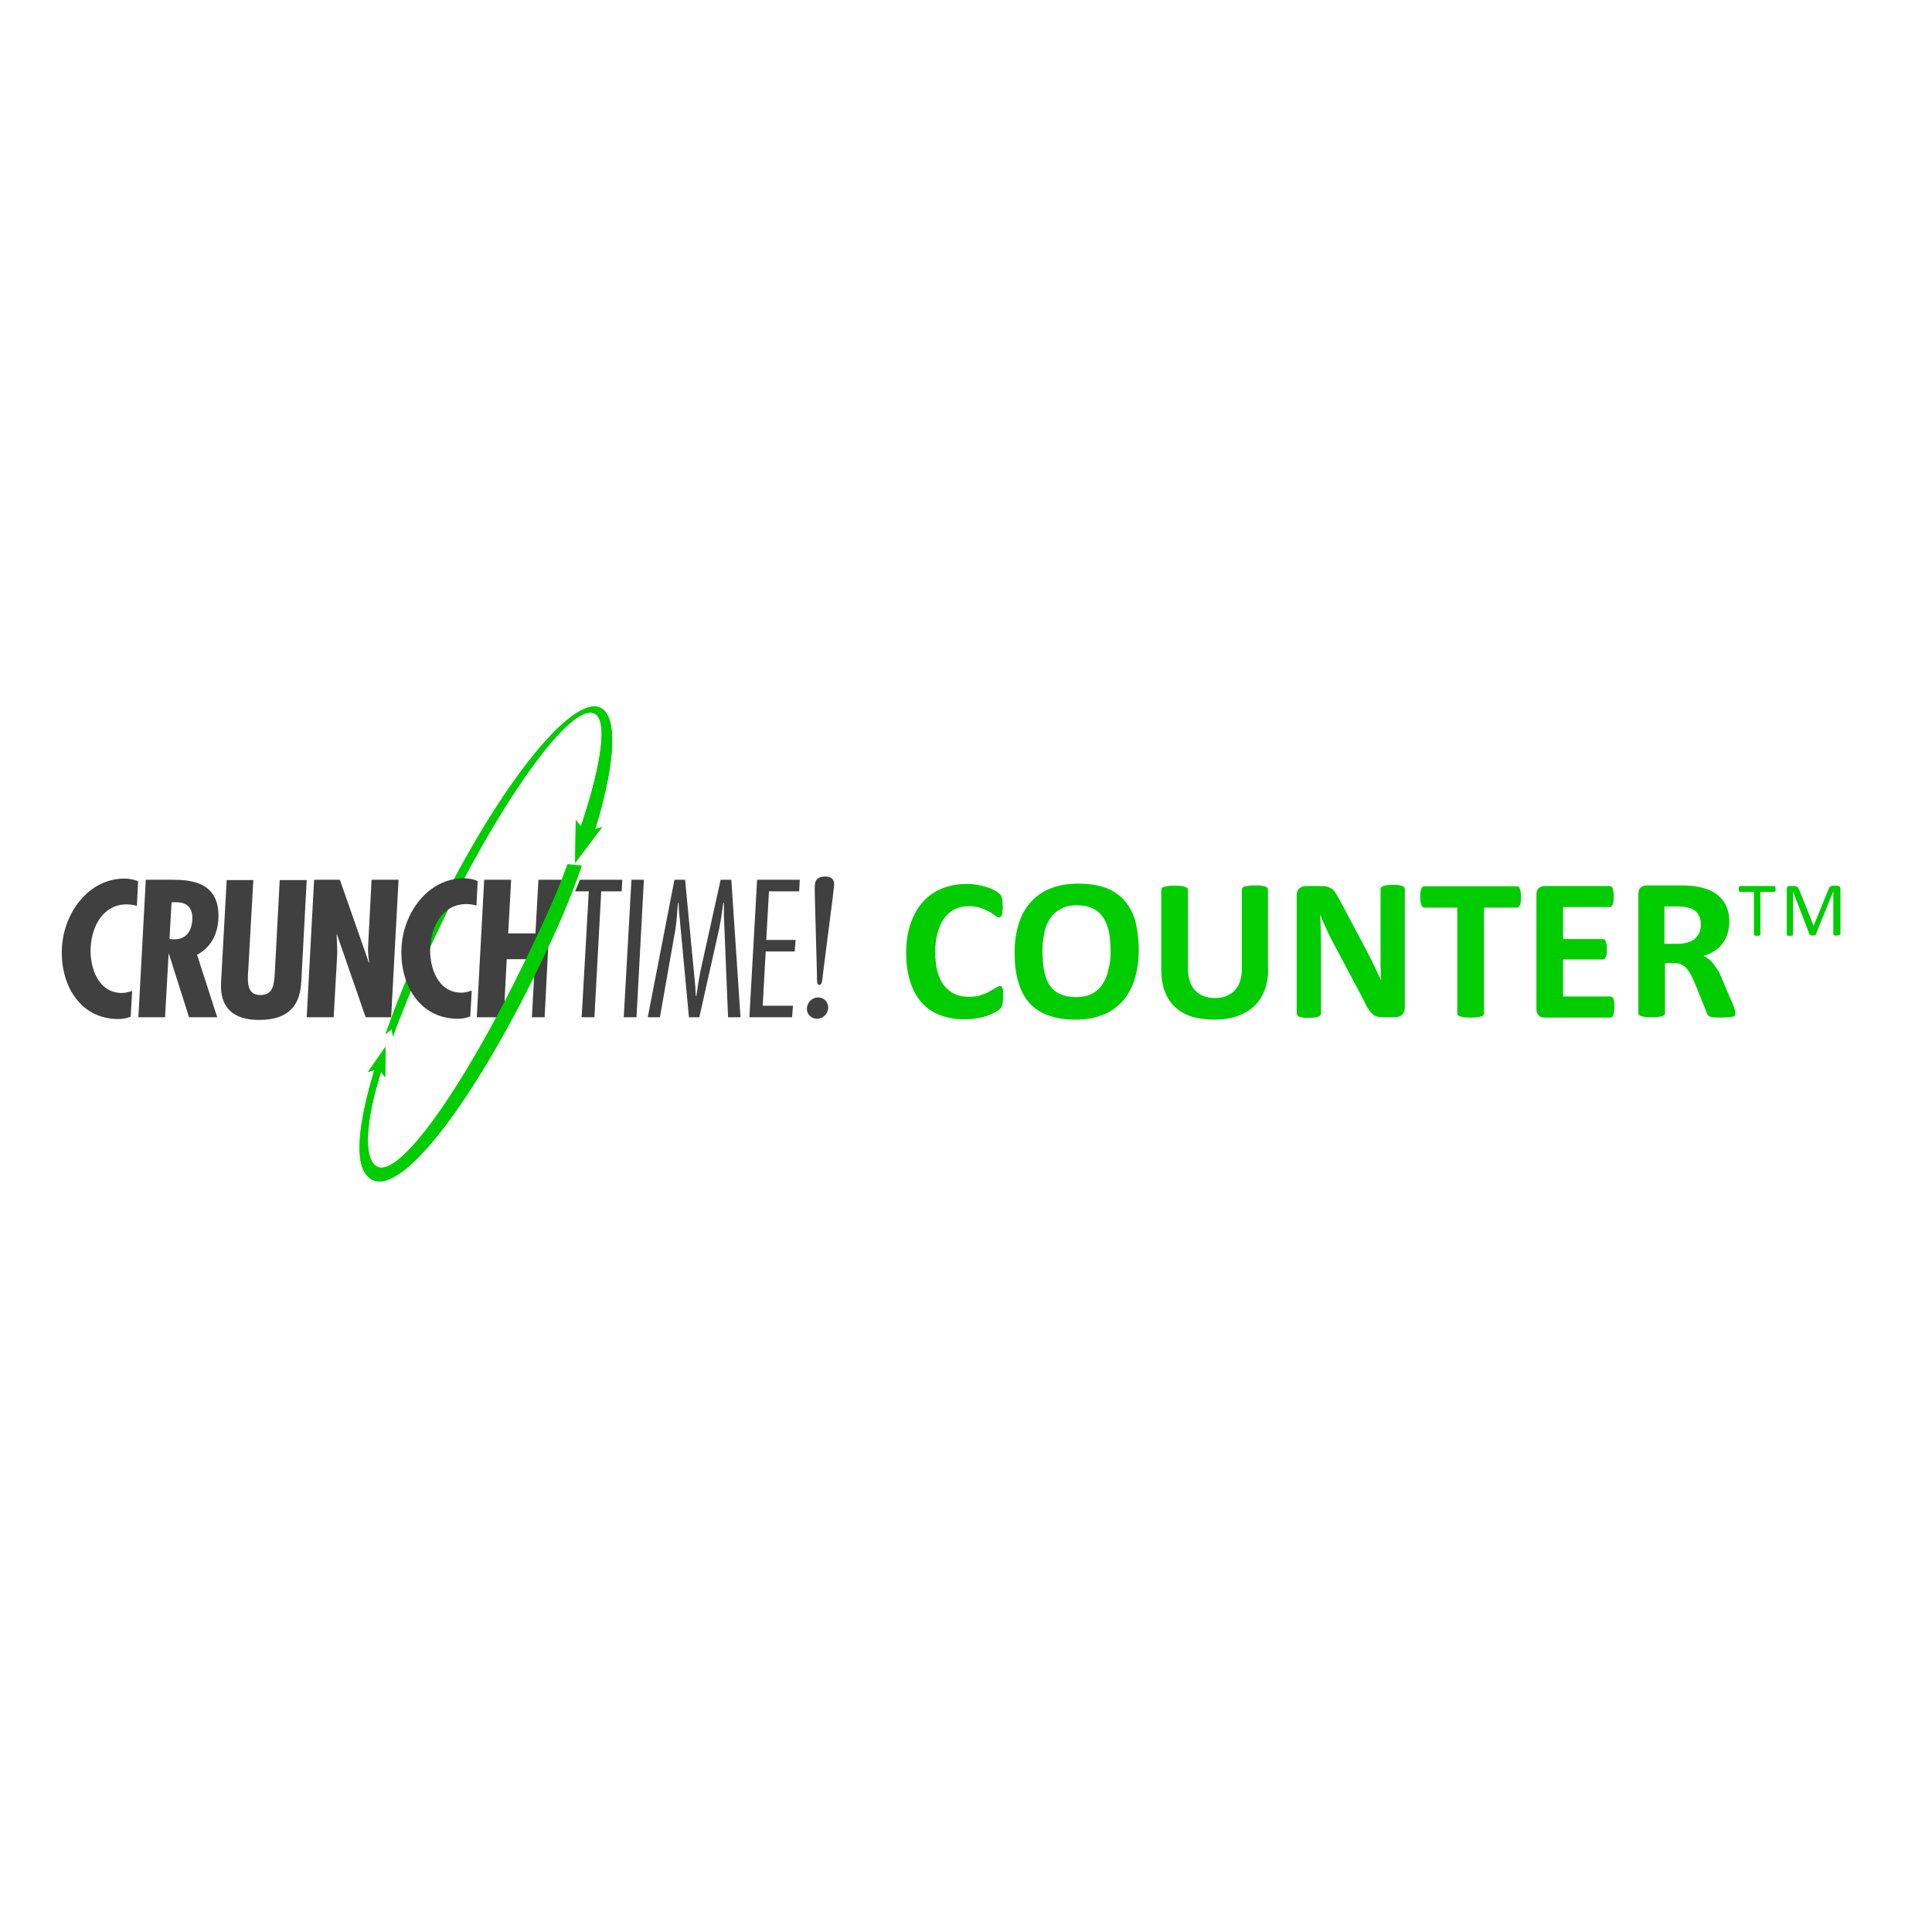 <?xml version="1.0" encoding="utf-8"?>
<!-- Generator: Adobe Illustrator 19.2.1, SVG Export Plug-In . SVG Version: 6.00 Build 0)  -->
<svg version="1.1" id="layer" xmlns="http://www.w3.org/2000/svg" xmlns:xlink="http://www.w3.org/1999/xlink" x="0px" y="0px"
	 viewBox="0 0 652 652" style="enable-background:new 0 0 652 652;" xml:space="preserve">
<style type="text/css">
	.st0{fill:#00CC00;}
	.st1{fill-rule:evenodd;clip-rule:evenodd;fill:#00CC00;}
	.st2{clip-path:url(#SVGID_2_);fill:#00CC00;}
	.st3{fill:#404041;}
	.st4{clip-path:url(#SVGID_4_);fill:#00CC00;}
</style>
<g>
	<path class="st0" d="M599.2,300c0,0.2,0,0.3,0,0.4c0,0.1,0,0.2-0.1,0.3c0,0.1-0.1,0.1-0.1,0.2c-0.1,0-0.1,0.1-0.2,0.1h-4.7v14.4
		c0,0.1,0,0.1-0.1,0.2c0,0.1-0.1,0.1-0.2,0.1c-0.1,0-0.2,0.1-0.3,0.1c-0.1,0-0.3,0-0.5,0c-0.2,0-0.4,0-0.5,0c-0.1,0-0.3,0-0.3-0.1
		c-0.1,0-0.1-0.1-0.2-0.1c0-0.1-0.1-0.1-0.1-0.2v-14.4h-4.7c-0.1,0-0.1,0-0.2-0.1c-0.1,0-0.1-0.1-0.1-0.2c0-0.1-0.1-0.2-0.1-0.3
		c0-0.1,0-0.3,0-0.4c0-0.2,0-0.3,0-0.4c0-0.1,0-0.2,0.1-0.3c0-0.1,0.1-0.1,0.1-0.2c0.1,0,0.1-0.1,0.2-0.1h11.6c0.1,0,0.1,0,0.2,0.1
		c0.1,0,0.1,0.1,0.1,0.2c0,0.1,0.1,0.2,0.1,0.3C599.2,299.7,599.2,299.8,599.2,300"/>
	<path class="st1" d="M130.1,349l2.1-1.7l0.4,2.5c4.3-11.8,10-25.1,16.7-38.9c20.7-42.5,43.6-73.9,51.3-70.1
		c4.5,2.2,2.5,16.4-3.9,36.1l-0.7,1.9l-1.7-2.1l-0.2,14.5l9.1-12.1l-2.4,0.7l0.8-2.4c6.1-20.7,6.8-35.7,1.1-38.5
		c-9.6-4.8-34.7,26.9-56.1,70.8C139.9,323.6,134.3,337,130.1,349"/>
</g>
<g>
	<defs>
		<path id="SVGID_1_" d="M146.6,309.7c-6.7,13.9-12.3,27.3-16.5,39.3l2.1-1.7l0.4,2.5c4.3-11.8,10-25.1,16.7-38.9
			c20.7-42.5,43.6-73.9,51.3-70.1c4.5,2.2,2.5,16.4-3.9,36.1l-0.7,1.9l-1.7-2.1l-0.2,14.5l9.1-12.1l-2.4,0.7l0.8-2.4
			c6.1-20.7,6.8-35.7,1.1-38.5c-0.6-0.3-1.4-0.5-2.1-0.5C189.7,238.4,166.5,268.7,146.6,309.7"/>
	</defs>
	<clipPath id="SVGID_2_">
		<use xlink:href="#SVGID_1_"  style="overflow:visible;"/>
	</clipPath>
	<polygon class="st2" points="178.1,404.8 70.2,297.8 172.6,207.3 280.5,303.2 	"/>
</g>
<g>
	<path class="st3" d="M46.2,305.7c-1.1-0.3-2.2-0.5-3.4-0.5c-8,0-11.8,7.3-12.2,14.5c-0.4,6.9,2.6,15.4,10.5,15.4
		c1.2,0,2.3-0.3,3.5-0.7l-0.5,8.7c-1.4,0.6-2.8,0.8-4.2,0.8c-13.1,0-19.7-11.9-19-24.1c0.6-11.5,8.8-23.3,21.1-23.3
		c1.6,0,3.1,0.3,4.6,0.9L46.2,305.7"/>
	<path class="st3" d="M57.2,316.9l1.6,0.1c4.1,0,5.9-2.8,6.1-6.7c0.2-3.3-1.3-6-5.8-5.8h-1.2L57.2,316.9 M46.7,343.3l2.5-46.4h9.1
		c5.8,0,16.1,0.6,15.4,13.3c-0.3,5.1-2.5,9.5-7.2,12l6.8,21.1h-9.5L57,321.9h-0.1l-1.2,21.4H46.7z"/>
	<path class="st3" d="M85.5,296.9L83.8,327c-0.2,3.5-0.9,8.8,4,8.8c4.4,0,4.6-3.4,4.9-6.8l1.7-32l9.1,0l-1.8,33.9
		c-0.3,4.9-1.3,13.3-14.3,13.3c-8.5,0-13.3-4-12.8-12.7l1.9-34.5H85.5"/>
	<path class="st3" d="M114.7,296.9l9.8,28l0.1-0.1c-0.4-2.2-0.5-4.6-0.3-7l1.1-20.9l9.1,0l-2.5,46.4h-8.6l-9.7-28l-0.1,0.1l0.2,4.7
		l0,1.9l-1.2,21.3h-9.1l2.5-46.4H114.7"/>
	<path class="st3" d="M160.8,305.6c-1.1-0.3-2.2-0.5-3.4-0.5c-8,0-11.8,7.3-12.2,14.5c-0.4,6.9,2.6,15.4,10.5,15.4
		c1.2,0,2.3-0.3,3.5-0.7l-0.5,8.7c-1.4,0.6-2.8,0.8-4.2,0.8c-13.1,0-19.7-11.9-19-24.1c0.6-11.5,8.8-23.3,21.1-23.3
		c1.6,0,3.1,0.3,4.6,0.9L160.8,305.6"/>
	<polygon class="st3" points="172.5,296.9 171.5,315 180.7,315 181.7,296.9 190.7,296.9 190.4,305.1 180,327.7 180.2,323.7 
		171,323.7 170,343.3 160.9,343.3 163.4,296.9 	"/>
	<polygon class="st3" points="214.8,343.3 210.5,343.3 213.1,296.9 217.3,296.9 	"/>
	<polygon class="st3" points="183.8,343.3 179.5,343.3 180.9,317.7 185.1,317.7 	"/>
	<path class="st3" d="M249.9,343.3h-4.2l-1.4-34.2c0-1.5,0-2.9,0-4.4h-0.2c-0.5,3.1-0.8,6.1-1.5,9.2l-6.6,29.4h-3.5l-3.2-34.2
		c-0.2-1.5-0.2-2.9-0.3-4.4h-0.2c-0.3,3-0.4,6.2-0.9,9.1l-5.2,29.5h-4.1l9-46.4l3.6,0l3.3,34.6c0.2,1.5,0.2,3.1,0.3,4.6h0.2
		c0.4-2.7,0.8-5.4,1.3-8l6.9-31.2h3.6L249.9,343.3"/>
	<polygon class="st3" points="269.7,300.8 259.5,300.8 258.6,317.2 268.5,317.2 268.2,321.1 258.4,321.1 257.4,339.4 267.6,339.4 
		267.3,343.3 252.9,343.3 255.5,296.9 269.9,296.9 	"/>
	<path class="st3" d="M275,303.1c0-1.9-0.1-3.3,0-4.4c0.1-1.6,0.8-2.9,3.4-2.9c2.5,0,3.2,1.3,3.1,2.9c-0.1,1-0.3,2.5-0.5,4.4
		l-3.3,25.8c-0.2,2-0.3,3.5-1.2,3.5c-0.9,0-0.8-1.5-0.8-3.5L275,303.1 M276.1,336.6c2,0,3.5,1.6,3.4,3.6c-0.1,2-1.8,3.6-3.8,3.6
		s-3.5-1.6-3.4-3.6C272.5,338.2,274.1,336.6,276.1,336.6"/>
	<polygon class="st3" points="209.8,300.8 202.9,300.8 200.6,343.3 196.3,343.3 198.7,300.8 194.1,300.8 195.7,296.9 210,296.9 	"/>
	<path class="st1" d="M196.3,292.1c-4.2,12.2-8.1,20.9-14.9,35c-21.4,43.9-45.7,76.9-56.1,70.8c-5.3-3.1-5.6-14.3,0.8-36.1l0.3-0.8
		l-2.2,0.7l5.9-8.5l-0.1,10.3l-1.4-1.9l-0.7,2.4c-5.1,17-4.7,27.7-0.6,29.7c7.6,3.8,29-26.5,49.7-69c6.5-13.4,10.3-21.6,14.6-33.1
		L196.3,292.1"/>
</g>
<g>
	<defs>
		<path id="SVGID_3_" d="M177,324.8c-20.7,42.5-42,72.8-49.7,69c-4.1-2-4.5-12.7,0.6-29.7l0.7-2.4l1.4,1.9l0.1-10.3l-5.9,8.5
			l2.2-0.7l-0.3,0.8c-6.4,21.8-6,33-0.8,36.1c10.3,6.1,34.7-26.9,56.1-70.8c6.8-14,10.7-22.8,14.9-35l-4.8-0.4
			C187.3,303.2,183.5,311.3,177,324.8"/>
	</defs>
	<clipPath id="SVGID_4_">
		<use xlink:href="#SVGID_3_"  style="overflow:visible;"/>
	</clipPath>
	<polygon class="st4" points="276.9,354.9 168.9,247.9 66.6,349.5 174.5,467.5 	"/>
</g>
<g>
	<path class="st0" d="M338.5,336.6c0,0.6,0,1.1-0.1,1.5c0,0.4-0.1,0.7-0.1,1c-0.1,0.3-0.2,0.5-0.3,0.7c-0.1,0.2-0.3,0.4-0.5,0.7
		c-0.3,0.3-0.7,0.6-1.5,1c-0.7,0.4-1.6,0.8-2.6,1.2c-1,0.4-2.2,0.7-3.6,0.9c-1.3,0.3-2.8,0.4-4.3,0.4c-3,0-5.8-0.5-8.2-1.4
		c-2.4-0.9-4.5-2.3-6.2-4.2c-1.7-1.9-3-4.2-3.9-7c-0.9-2.8-1.4-6-1.4-9.7c0-3.8,0.5-7.1,1.5-10c1-2.9,2.4-5.4,4.2-7.4
		c1.8-2,4-3.5,6.5-4.5c2.5-1,5.3-1.5,8.3-1.5c1.2,0,2.4,0.1,3.6,0.3c1.1,0.2,2.2,0.5,3.2,0.8c1,0.3,1.8,0.7,2.6,1.1
		c0.8,0.4,1.3,0.8,1.6,1.1c0.3,0.3,0.5,0.6,0.6,0.8s0.2,0.5,0.3,0.8c0.1,0.3,0.1,0.7,0.1,1.1c0,0.4,0.1,1,0.1,1.6
		c0,0.7,0,1.3-0.1,1.7c0,0.5-0.1,0.9-0.2,1.2c-0.1,0.3-0.2,0.5-0.4,0.6c-0.2,0.1-0.3,0.2-0.5,0.2c-0.3,0-0.8-0.2-1.3-0.6
		c-0.5-0.4-1.2-0.8-2-1.3c-0.8-0.5-1.8-0.9-3-1.3c-1.2-0.4-2.5-0.6-4.1-0.6c-1.8,0-3.3,0.4-4.7,1.1c-1.4,0.7-2.6,1.7-3.5,3.1
		c-1,1.3-1.7,3-2.2,4.8c-0.5,1.9-0.8,4-0.8,6.4c0,2.6,0.3,4.9,0.8,6.8c0.5,1.9,1.3,3.5,2.3,4.7c1,1.2,2.2,2.2,3.6,2.8
		c1.4,0.6,3,0.9,4.7,0.9c1.6,0,3-0.2,4.1-0.6c1.2-0.4,2.2-0.8,3-1.3c0.8-0.5,1.5-0.9,2.1-1.2c0.5-0.4,1-0.5,1.3-0.5
		c0.2,0,0.4,0,0.5,0.1c0.1,0.1,0.2,0.3,0.3,0.5c0.1,0.3,0.2,0.7,0.2,1.1C338.5,335.1,338.5,335.8,338.5,336.6"/>
	<path class="st0" d="M384.3,320.6c0,3.7-0.5,7-1.4,9.9c-0.9,2.9-2.3,5.4-4.1,7.4c-1.8,2-4,3.6-6.7,4.6c-2.7,1.1-5.7,1.6-9.2,1.6
		c-3.4,0-6.5-0.5-9-1.4c-2.6-0.9-4.7-2.3-6.4-4.1c-1.7-1.9-3-4.2-3.8-7.1c-0.9-2.8-1.3-6.2-1.3-10.1c0-3.6,0.5-6.8,1.4-9.7
		c0.9-2.9,2.3-5.3,4.1-7.3c1.8-2,4-3.6,6.7-4.6c2.7-1.1,5.7-1.6,9.3-1.6c3.4,0,6.3,0.4,8.9,1.3c2.6,0.9,4.7,2.3,6.4,4.1
		c1.7,1.8,3,4.2,3.9,7C383.8,313.5,384.3,316.8,384.3,320.6 M374.8,321.1c0-2.3-0.2-4.4-0.5-6.4c-0.4-1.9-1-3.5-1.9-4.9
		c-0.9-1.4-2-2.4-3.5-3.2c-1.5-0.7-3.3-1.1-5.5-1.1c-2.2,0-4.1,0.4-5.5,1.3c-1.5,0.8-2.7,1.9-3.6,3.3c-0.9,1.4-1.6,3-1.9,4.9
		c-0.4,1.9-0.6,3.8-0.6,5.9c0,2.4,0.2,4.6,0.5,6.5c0.4,1.9,1,3.6,1.8,4.9c0.9,1.4,2,2.4,3.5,3.1c1.5,0.7,3.3,1.1,5.5,1.1
		c2.2,0,4.1-0.4,5.5-1.2c1.5-0.8,2.7-1.9,3.6-3.4c0.9-1.4,1.6-3.1,1.9-4.9C374.6,325.2,374.8,323.2,374.8,321.1"/>
	<path class="st0" d="M428,326.8c0,2.7-0.4,5.1-1.2,7.3c-0.8,2.1-2,4-3.5,5.4c-1.6,1.5-3.5,2.6-5.7,3.4c-2.3,0.8-4.9,1.2-7.9,1.2
		c-2.8,0-5.3-0.4-7.5-1c-2.2-0.7-4.1-1.8-5.6-3.2c-1.5-1.4-2.7-3.2-3.5-5.3c-0.8-2.1-1.2-4.6-1.2-7.4v-26.9c0-0.2,0.1-0.4,0.2-0.6
		c0.1-0.2,0.4-0.3,0.7-0.4c0.4-0.1,0.8-0.2,1.4-0.3c0.6-0.1,1.3-0.1,2.2-0.1c0.9,0,1.6,0,2.2,0.1c0.6,0.1,1,0.2,1.4,0.3
		c0.3,0.1,0.6,0.3,0.7,0.4c0.1,0.2,0.2,0.4,0.2,0.6v26.2c0,1.8,0.2,3.3,0.6,4.6c0.4,1.3,1.1,2.4,1.9,3.2c0.8,0.8,1.8,1.5,2.9,1.9
		c1.1,0.4,2.4,0.6,3.8,0.6c1.4,0,2.7-0.2,3.8-0.7c1.1-0.4,2.1-1.1,2.8-1.9c0.8-0.8,1.4-1.9,1.8-3.1c0.4-1.2,0.6-2.6,0.6-4.2v-26.7
		c0-0.2,0.1-0.4,0.2-0.6c0.1-0.2,0.4-0.3,0.7-0.4c0.3-0.1,0.8-0.2,1.4-0.3c0.6-0.1,1.3-0.1,2.2-0.1c0.9,0,1.6,0,2.1,0.1
		c0.6,0.1,1,0.2,1.3,0.3c0.3,0.1,0.6,0.3,0.7,0.4c0.1,0.2,0.2,0.4,0.2,0.6V326.8z"/>
	<path class="st0" d="M474.1,340.1c0,0.5-0.1,1-0.3,1.4c-0.2,0.4-0.4,0.8-0.7,1c-0.3,0.3-0.7,0.5-1.1,0.6c-0.4,0.1-0.8,0.2-1.3,0.2
		h-3.8c-0.8,0-1.5-0.1-2.1-0.2c-0.6-0.2-1.1-0.4-1.6-0.9c-0.5-0.4-1-1-1.4-1.7c-0.5-0.7-1-1.6-1.5-2.8l-11-20.7
		c-0.6-1.2-1.3-2.6-1.9-4c-0.7-1.4-1.3-2.8-1.8-4.2h-0.1c0.1,1.6,0.2,3.3,0.2,4.9c0,1.6,0.1,3.3,0.1,5.1V342c0,0.2-0.1,0.4-0.2,0.6
		c-0.1,0.2-0.3,0.3-0.7,0.5c-0.3,0.1-0.7,0.2-1.3,0.3c-0.5,0.1-1.2,0.1-2,0.1c-0.8,0-1.5,0-2-0.1c-0.5-0.1-0.9-0.2-1.2-0.3
		c-0.3-0.1-0.5-0.3-0.6-0.5c-0.1-0.2-0.2-0.4-0.2-0.6v-39.8c0-1.1,0.3-1.9,0.9-2.4c0.6-0.5,1.4-0.8,2.3-0.8h4.8
		c0.9,0,1.6,0.1,2.2,0.2c0.6,0.2,1.1,0.4,1.6,0.7c0.5,0.3,0.9,0.8,1.3,1.4c0.4,0.6,0.8,1.4,1.3,2.2l8.6,16.2c0.5,1,1,1.9,1.5,2.9
		c0.5,0.9,1,1.9,1.4,2.8c0.5,0.9,0.9,1.9,1.3,2.8c0.4,0.9,0.9,1.8,1.3,2.7h0c-0.1-1.6-0.1-3.3-0.2-5c0-1.7,0-3.4,0-5v-20.8
		c0-0.2,0.1-0.4,0.2-0.6c0.1-0.2,0.4-0.3,0.7-0.5c0.3-0.1,0.7-0.2,1.3-0.3c0.5-0.1,1.2-0.1,2-0.1c0.8,0,1.4,0,2,0.1
		c0.5,0.1,0.9,0.2,1.2,0.3c0.3,0.1,0.5,0.3,0.6,0.5c0.1,0.2,0.2,0.4,0.2,0.6V340.1z"/>
	<path class="st0" d="M513.3,302.7c0,0.7,0,1.2-0.1,1.7c-0.1,0.5-0.1,0.8-0.3,1.1c-0.1,0.3-0.3,0.5-0.4,0.6
		c-0.2,0.1-0.4,0.2-0.6,0.2h-11.1v35.7c0,0.2-0.1,0.4-0.2,0.6c-0.1,0.2-0.4,0.3-0.7,0.4c-0.3,0.1-0.8,0.2-1.4,0.3
		c-0.6,0.1-1.3,0.1-2.2,0.1c-0.9,0-1.6,0-2.2-0.1c-0.6-0.1-1-0.2-1.4-0.3c-0.3-0.1-0.6-0.3-0.7-0.4c-0.1-0.2-0.2-0.4-0.2-0.6v-35.7
		h-11.1c-0.2,0-0.4-0.1-0.6-0.2c-0.2-0.1-0.3-0.3-0.4-0.6c-0.1-0.3-0.2-0.7-0.3-1.1c-0.1-0.5-0.1-1-0.1-1.7c0-0.7,0-1.3,0.1-1.7
		c0.1-0.5,0.1-0.9,0.3-1.1c0.1-0.3,0.2-0.5,0.4-0.6c0.2-0.1,0.4-0.2,0.6-0.2h31.2c0.2,0,0.4,0.1,0.6,0.2c0.2,0.1,0.3,0.3,0.4,0.6
		c0.1,0.3,0.2,0.7,0.3,1.1C513.2,301.4,513.3,302,513.3,302.7"/>
	<path class="st0" d="M544.8,339.8c0,0.7,0,1.2-0.1,1.7c-0.1,0.4-0.1,0.8-0.3,1.1c-0.1,0.3-0.3,0.5-0.4,0.6
		c-0.2,0.1-0.4,0.2-0.6,0.2h-22.2c-0.8,0-1.4-0.2-1.9-0.7c-0.5-0.4-0.8-1.2-0.8-2.2v-38.6c0-1,0.3-1.7,0.8-2.2
		c0.5-0.4,1.1-0.7,1.9-0.7h22.1c0.2,0,0.4,0.1,0.5,0.2c0.2,0.1,0.3,0.3,0.4,0.6c0.1,0.3,0.2,0.7,0.3,1.1c0.1,0.4,0.1,1,0.1,1.7
		c0,0.6,0,1.2-0.1,1.6c-0.1,0.4-0.1,0.8-0.3,1.1c-0.1,0.3-0.2,0.5-0.4,0.6c-0.2,0.1-0.3,0.2-0.5,0.2h-15.8v10.8h13.4
		c0.2,0,0.4,0.1,0.6,0.2c0.2,0.1,0.3,0.3,0.4,0.6c0.1,0.3,0.2,0.6,0.3,1.1c0.1,0.4,0.1,1,0.1,1.6c0,0.7,0,1.2-0.1,1.6
		c-0.1,0.4-0.1,0.8-0.3,1c-0.1,0.3-0.3,0.4-0.4,0.6c-0.2,0.1-0.4,0.2-0.6,0.2h-13.4v12.5h16c0.2,0,0.4,0.1,0.6,0.2
		c0.2,0.1,0.3,0.3,0.4,0.6c0.1,0.3,0.2,0.6,0.3,1.1C544.7,338.6,544.8,339.1,544.8,339.8"/>
	<path class="st0" d="M585.6,342.1c0,0.3,0,0.5-0.1,0.6c-0.1,0.2-0.3,0.3-0.7,0.4c-0.3,0.1-0.8,0.2-1.5,0.2c-0.7,0-1.6,0.1-2.7,0.1
		c-1,0-1.7,0-2.3-0.1c-0.6,0-1-0.1-1.3-0.3c-0.3-0.1-0.6-0.3-0.7-0.5c-0.1-0.2-0.2-0.4-0.3-0.7l-4-9.9c-0.5-1.1-0.9-2.1-1.4-3
		c-0.5-0.9-1-1.6-1.5-2.2c-0.6-0.6-1.2-1-1.9-1.3c-0.7-0.3-1.6-0.4-2.5-0.4h-2.8v16.9c0,0.2-0.1,0.4-0.2,0.6
		c-0.1,0.2-0.4,0.3-0.7,0.4s-0.8,0.2-1.4,0.3c-0.6,0.1-1.3,0.1-2.2,0.1c-0.9,0-1.6,0-2.2-0.1c-0.6-0.1-1-0.2-1.4-0.3
		c-0.3-0.1-0.6-0.3-0.7-0.4c-0.1-0.2-0.2-0.4-0.2-0.6v-40.2c0-1,0.3-1.7,0.8-2.2c0.5-0.4,1.1-0.7,1.9-0.7h11.5c1.2,0,2.1,0,2.9,0.1
		c0.8,0,1.4,0.1,2.1,0.2c1.8,0.3,3.4,0.7,4.8,1.3c1.4,0.6,2.6,1.4,3.6,2.4c1,1,1.8,2.2,2.3,3.5c0.5,1.4,0.8,2.9,0.8,4.7
		c0,1.5-0.2,2.8-0.6,4.1c-0.4,1.2-0.9,2.3-1.7,3.3c-0.7,1-1.6,1.8-2.7,2.5c-1.1,0.7-2.3,1.3-3.7,1.7c0.7,0.3,1.3,0.7,1.9,1.2
		c0.6,0.5,1.1,1,1.6,1.7c0.5,0.7,1,1.4,1.5,2.2c0.5,0.8,0.9,1.8,1.3,2.8l3.7,8.7c0.3,0.9,0.6,1.5,0.7,1.9
		C585.5,341.6,585.6,341.9,585.6,342.1 M574,312.1c0-1.5-0.3-2.7-1-3.7c-0.7-1-1.7-1.7-3.3-2.1c-0.5-0.1-1-0.2-1.6-0.3
		c-0.6-0.1-1.4-0.1-2.4-0.1h-4v12.6h4.6c1.3,0,2.4-0.2,3.4-0.5c1-0.3,1.8-0.7,2.4-1.3c0.6-0.6,1.1-1.2,1.4-2S574,313,574,312.1"/>
	<path class="st0" d="M620.9,315.3c0,0.1,0,0.1-0.1,0.2c0,0.1-0.1,0.1-0.2,0.1c-0.1,0-0.2,0.1-0.3,0.1c-0.1,0-0.3,0-0.5,0
		c-0.2,0-0.4,0-0.5,0c-0.1,0-0.3,0-0.3-0.1c-0.1,0-0.1-0.1-0.2-0.1c0-0.1-0.1-0.1-0.1-0.2v-14.5h0l-5.9,14.5c0,0.1-0.1,0.1-0.1,0.2
		c0,0-0.1,0.1-0.2,0.1c-0.1,0-0.2,0.1-0.3,0.1c-0.1,0-0.3,0-0.4,0c-0.2,0-0.3,0-0.5,0c-0.1,0-0.2,0-0.3-0.1c-0.1,0-0.2-0.1-0.2-0.1
		c0,0-0.1-0.1-0.1-0.1l-5.6-14.5h0v14.5c0,0.1,0,0.1-0.1,0.2c0,0.1-0.1,0.1-0.2,0.1c-0.1,0-0.2,0.1-0.3,0.1c-0.1,0-0.3,0-0.5,0
		c-0.2,0-0.4,0-0.5,0c-0.1,0-0.3,0-0.3-0.1c-0.1,0-0.1-0.1-0.2-0.1c0-0.1,0-0.1,0-0.2V300c0-0.4,0.1-0.6,0.3-0.8
		c0.2-0.2,0.4-0.2,0.6-0.2h1.4c0.3,0,0.5,0,0.7,0.1c0.2,0.1,0.4,0.1,0.5,0.2c0.2,0.1,0.3,0.3,0.4,0.4c0.1,0.2,0.2,0.4,0.3,0.6
		l4.8,12h0.1l4.9-12c0.1-0.3,0.2-0.5,0.3-0.7c0.1-0.2,0.2-0.3,0.4-0.4c0.1-0.1,0.3-0.2,0.4-0.2s0.4-0.1,0.6-0.1h1.4
		c0.1,0,0.3,0,0.4,0.1c0.1,0,0.2,0.1,0.3,0.2c0.1,0.1,0.1,0.2,0.2,0.3c0.1,0.1,0.1,0.3,0.1,0.5V315.3z"/>
</g>
</svg>
